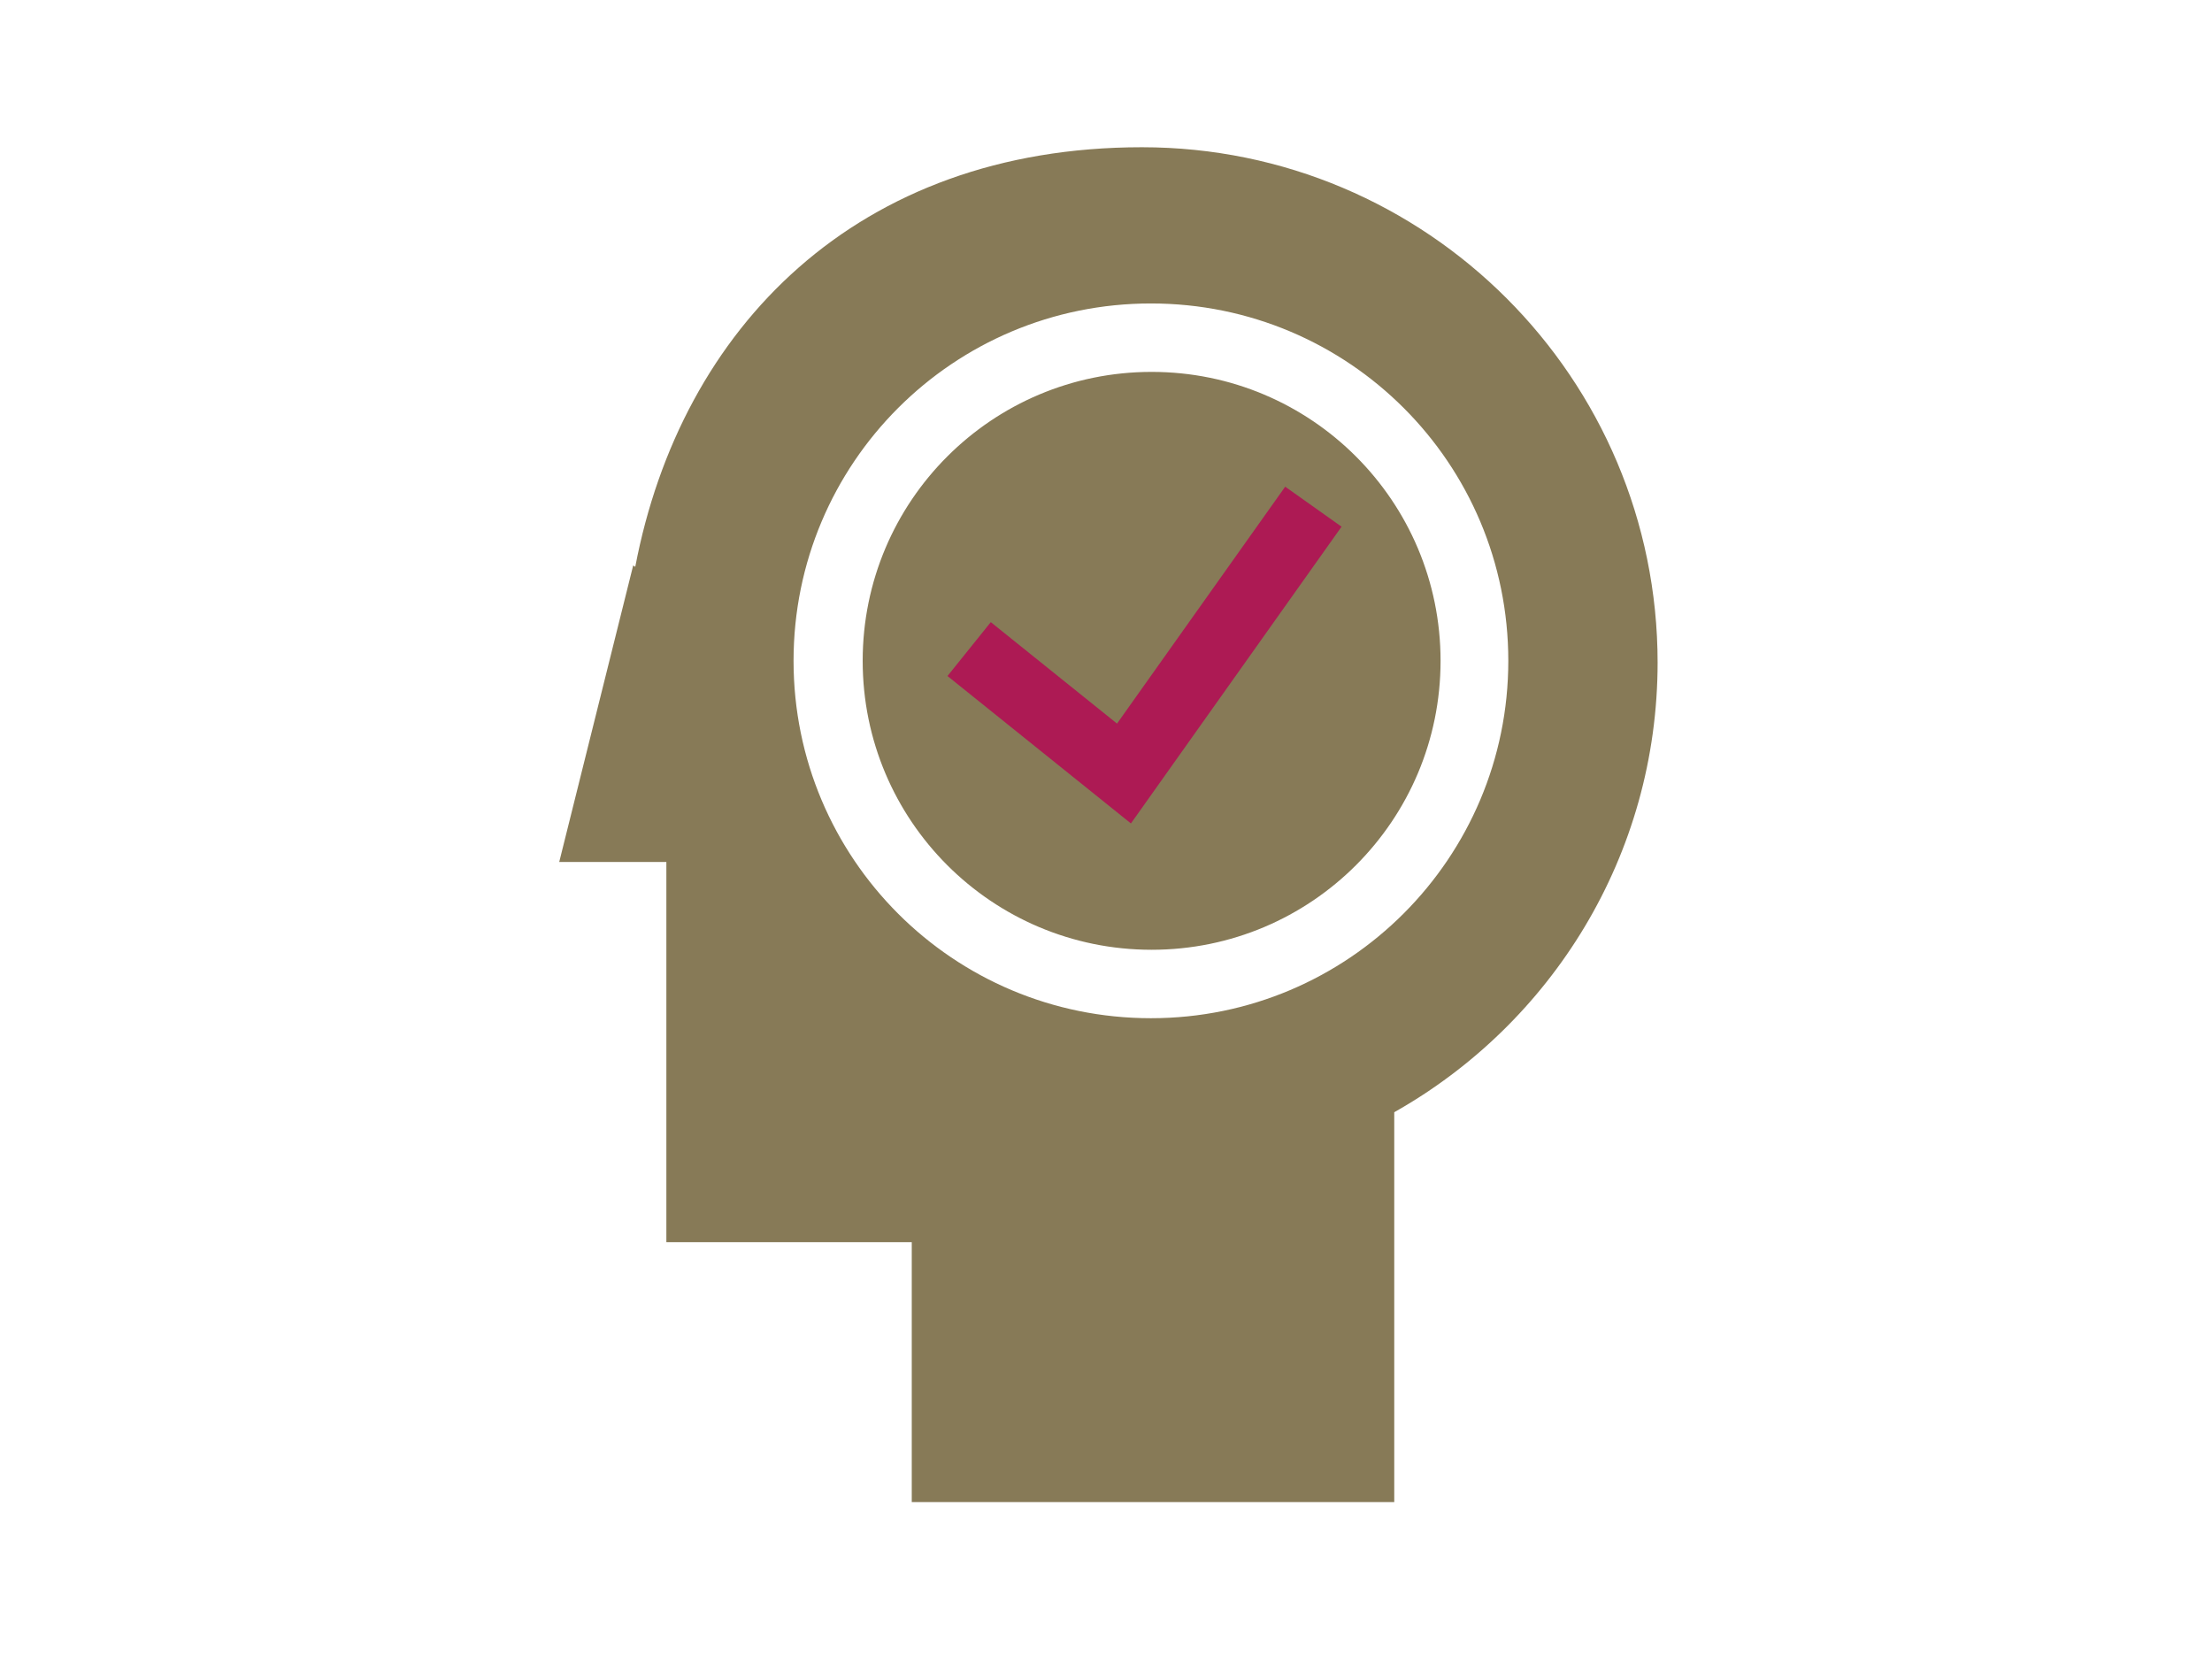 <?xml version="1.0" encoding="utf-8"?>
<!-- Generator: Adobe Illustrator 26.3.1, SVG Export Plug-In . SVG Version: 6.00 Build 0)  -->
<svg version="1.1" id="Ebene_1" xmlns="http://www.w3.org/2000/svg" xmlns:xlink="http://www.w3.org/1999/xlink" x="0px" y="0px"
	 viewBox="0 0 320 240" style="enable-background:new 0 0 320 240;" xml:space="preserve">
<style type="text/css">
	.st0{display:none;}
	.st1{display:inline;}
	.st2{clip-path:url(#SVGID_00000091735388882513719420000007041958075533345424_);}
	.st3{fill:#877A57;}
	.st4{clip-path:url(#SVGID_00000141435728029027981990000001010692552404456836_);}
	.st5{fill:none;stroke:#F4F0EB;stroke-width:10;}
	.st6{clip-path:url(#SVGID_00000111162072318619719750000011657776010081205407_);}
	.st7{fill:none;stroke:#877A57;stroke-width:1.4;}
	.st8{fill:none;stroke:#AD1A54;stroke-width:5.1;}
	.st9{display:inline;fill:none;stroke:#AD1A54;stroke-width:5.1;}
	.st10{clip-path:url(#SVGID_00000178182960138993677580000003017251800084749474_);}
	.st11{fill:#5E7A94;}
	.st12{display:inline;fill:none;stroke:#AD1A54;stroke-width:3.9;}
	.st13{display:inline;fill:#AD1A54;}
	.st14{clip-path:url(#SVGID_00000036960085649663303940000003351221571403454399_);}
	.st15{fill:none;stroke:#877A57;stroke-width:1.2;}
	.st16{fill:none;stroke:#5E7A94;stroke-width:1.2;}
	.st17{fill:#F4F0EB;}
	.st18{fill:#AD1A54;}
	.st19{clip-path:url(#SVGID_00000150066601703956553380000012323587945818721693_);}
	.st20{fill:none;stroke:#5E7A94;stroke-width:1.3;}
	.st21{clip-path:url(#SVGID_00000111894463002336167330000003829473034747787957_);}
	.st22{fill:none;stroke:#F4F0EB;stroke-width:1.4;}
	.st23{clip-path:url(#SVGID_00000098197503385533365650000006036652508567336327_);}
	.st24{clip-path:url(#SVGID_00000010304733620851534350000015275477460907061122_);}
	.st25{fill:none;stroke:#5E7A94;stroke-width:1.5;}
	.st26{fill:none;stroke:#F4F0EB;stroke-width:3.2;}
	.st27{fill:none;stroke:#877A57;stroke-width:0.8;}
	.st28{display:inline;fill:none;stroke:#AD1A54;stroke-width:1.6;}
	.st29{clip-path:url(#SVGID_00000005244383035188489740000012647364025880911268_);}
	.st30{clip-path:url(#SVGID_00000115500353192383513280000017393146508561233028_);}
	.st31{clip-path:url(#SVGID_00000120561071999408332960000018049165575763018406_);}
	.st32{clip-path:url(#SVGID_00000093134452575215712820000005089534511245572997_);}
	.st33{fill:url(#SVGID_00000134958365688188864110000010449514571264485539_);}
	.st34{clip-path:url(#SVGID_00000079449854746848539550000009416617261353359016_);}
	.st35{fill:none;stroke:#AD1A54;stroke-width:1.1;}
	.st36{display:inline;fill:#F4F0EB;}
	.st37{display:inline;fill:#D8C889;}
	.st38{display:inline;fill:#2D2D2C;}
	.st39{clip-path:url(#SVGID_00000101090775765596428020000004289928807076149150_);}
	.st40{fill:none;stroke:#AD1A54;stroke-width:10;}
</style>
<g>
	<g id="Icon_Empfehlungssicherheit" class="st0">
		<g class="st1">
			<defs>
				<rect id="SVGID_1_" x="81.9" y="-4.8" width="157.1" height="248.2"/>
			</defs>
			<clipPath id="SVGID_00000118380019388105535330000014879785676914645169_">
				<use xlink:href="#SVGID_1_"  style="overflow:visible;"/>
			</clipPath>
			<g style="clip-path:url(#SVGID_00000118380019388105535330000014879785676914645169_);">
				<path class="st3" d="M82.6,142.3c0-42.9,32.9-76.7,71.3-77.7c38,0,69.5,27.2,76.3,63.2l0.3-0.2l7.6,44.7l-22.5,0.7v-0.6
					l2.8,38.8h-36.9l3.1,31.4c0,0-36-3-60.2-21.2C96.6,202.6,82.6,171.4,82.6,142.3"/>
			</g>
		</g>
		<g class="st1">
			<defs>
				<path id="SVGID_00000044167903875123178110000013767173246616108209_" d="M82.6,142.3c0,29.1,13.9,60.3,41.8,79.2
					c24.2,18.2,60.2,21.2,60.2,21.2l-3.1-31.4h36.9l-2.8-38.8c0,0,0,0.1,0,0.3s0,0.3,0,0.3l22.5-0.7l-7.6-44.7l-0.3,0.2
					c-6.8-36-38.4-63.2-76.3-63.2C115.5,65.7,82.6,99.5,82.6,142.3"/>
			</defs>
			<clipPath id="SVGID_00000106137073608773899750000017354539833326194576_">
				<use xlink:href="#SVGID_00000044167903875123178110000013767173246616108209_"  style="overflow:visible;"/>
			</clipPath>
			<g style="clip-path:url(#SVGID_00000106137073608773899750000017354539833326194576_);">
				<line class="st5" x1="234.9" y1="140" x2="108.1" y2="140"/>
				<line class="st5" x1="156.8" y1="84.7" x2="156.8" y2="138.8"/>
				<polyline class="st5" points="123.6,114.9 156.8,81.7 190.1,114.9 				"/>
			</g>
		</g>
		<g class="st1">
			<defs>
				<rect id="SVGID_00000155859372524473717550000001954475864217647802_" x="81.9" y="-4.8" width="157.1" height="248.2"/>
			</defs>
			<clipPath id="SVGID_00000017502622157582568430000016988098594540567998_">
				<use xlink:href="#SVGID_00000155859372524473717550000001954475864217647802_"  style="overflow:visible;"/>
			</clipPath>
			<g style="clip-path:url(#SVGID_00000017502622157582568430000016988098594540567998_);">
				<path class="st7" d="M82.6,142.3c0-42.9,32.9-76.7,71.3-77.7c38,0,69.5,27.2,76.3,63.2l0.3-0.2l7.6,44.7l-22.5,0.7v-0.6
					l2.8,38.8h-36.9l3.1,31.4c0,0-36-3-60.2-21.2C96.6,202.6,82.6,171.4,82.6,142.3L82.6,142.3z"/>
				<line class="st8" x1="157.3" y1="-4.8" x2="157.3" y2="40"/>
				<line class="st8" x1="173.2" y1="1.8" x2="141.5" y2="33.5"/>
				<line class="st8" x1="141.5" y1="1.8" x2="173.2" y2="33.5"/>
			</g>
		</g>
		<line class="st9" x1="179.7" y1="17.6" x2="134.9" y2="17.6"/>
	</g>
	<g id="Icon_Empfehlungsqualität" class="st0">
		<g class="st1">
			<defs>
				<rect id="SVGID_00000047746512360139428000000013944688848765148094_" x="-5.8" y="7.5" width="332.4" height="223.6"/>
			</defs>
			<clipPath id="SVGID_00000026857091164707142860000016245824919310973355_">
				<use xlink:href="#SVGID_00000047746512360139428000000013944688848765148094_"  style="overflow:visible;"/>
			</clipPath>
			<g style="clip-path:url(#SVGID_00000026857091164707142860000016245824919310973355_);">
				<path class="st3" d="M318.3,94.7c0.6-31-21.9-60.7-59.4-61.2c-34.4-0.4-64.7,7.2-78.6,55.6l-15.4,36.2c-2,4.7,10.7,6,13.1,10.5
					c3.1,5.7,1.2,6,0.2,12.3c0,3.1,3.1,4.9,6.5,5.8c-3.9,1.7-6.7,3.9-3.2,8.8c2,1.5,4.6,5.4,4.2,11.4c-1.2,20.1,7.6,15.6,35.5,15.6
					c15.8,1.5,14,23.3,19.4,41.5h86c-6.9-14.5-20.1-46.3-24.4-70.6h-7.5c0,0.1-62.5-1.3-62.5-1.3c-3.9,0-4.1-11.7-0.2-11.9l49.7-2.5
					l-64.4-1.1c-4,0-5.4-11.7-1.4-11.8l63.8-2.7l-77-1c-4,0-4.1-11.4,0-11.6l74.9-3l-65.1-2c-4-0.1-4.1-11.2-0.2-11.4l77.5-2.8
					l-0.9-24.9c-0.3-7.7,5-14.9,12.6-15.6C300.4,80,309.1,88.8,318.3,94.7"/>
				<path class="st11" d="M155.9,125.3l-15.4-36.2c-13.9-48.4-44.1-56-78.6-55.6C24.7,34,2.2,63.2,2.5,94c8.9-6,16.8-14.9,15.8-37.1
					c7.5,0.7,12.8,7.9,12.6,15.6L30,97.4l77.5,2.8c4,0.1,3.8,11.3-0.2,11.4l-65.1,2l74.9,3c4,0.2,3.9,11.5,0,11.6l-77,1l63.8,2.7
					c4,0.2,2.6,11.8-1.4,11.8l-64.4,1.1l49.7,2.5c3.9,0.2,3.8,11.8-0.2,11.9l-62.5,1.5h-6.4c-4.3,24.3-17.5,56-24.4,70.5h86
					c5.4-18.2,3.6-40,19.4-41.5c27.9,0,36.7,4.5,35.5-15.6c-0.3-6,2.2-9.8,4.2-11.4c3.5-4.8,0.6-7.1-3.2-8.8
					c3.4-0.9,6.6-2.7,6.5-5.8c-1-6.3-3-6.5,0.1-12.3C145.2,131.3,157.9,130,155.9,125.3"/>
			</g>
		</g>
		<polygon class="st12" points="179.8,38.5 173.6,31.8 145.5,31.8 138.4,38.3 159.3,60.1 		"/>
		<polygon class="st13" points="159,7.5 152.9,18.6 145,13.4 146.9,25.1 171,25.1 173.1,13.2 165.1,18.5 159,7.5 		"/>
	</g>
	<g id="Icon_Passgenauigkeit" class="st0">
		<g class="st1">
			<defs>
				<rect id="SVGID_00000010993633773656300160000004474464948737178552_" x="62.9" y="29.6" width="195.1" height="179.4"/>
			</defs>
			<clipPath id="SVGID_00000085965373596024984720000015941449473075330979_">
				<use xlink:href="#SVGID_00000010993633773656300160000004474464948737178552_"  style="overflow:visible;"/>
			</clipPath>
			<g style="clip-path:url(#SVGID_00000085965373596024984720000015941449473075330979_);">
				<path class="st3" d="M208,98c0-37.4-30.3-67.8-67.8-67.8S79.5,54,73.6,85.3l-0.2-0.2l-9.8,39h14.1c0,0,0,0,0,0.1v49.9h32.2v34.2
					h63.4v-51.2l0,0c20.7-11.7,34.6-33.8,34.6-59.2"/>
				<path class="st15" d="M208,98c0-37.4-30.3-67.8-67.8-67.8S79.5,54,73.6,85.3l-0.2-0.2l-9.8,39h14.1c0,0,0,0,0,0.1v49.9h32.2
					v34.2h63.4v-51.2l0,0c20.7-11.7,34.6-33.8,34.6-59.2L208,98z"/>
				<path class="st11" d="M112.8,98c0-37.4,30.3-67.8,67.8-67.8s60.7,23.8,66.6,55.1l0.2-0.2l9.8,39h-14.1c0,0,0,0,0,0.1v49.9h-32.2
					v34.2h-63.4v-51.2l0,0c-20.7-11.7-34.6-33.8-34.6-59.2"/>
				<path class="st16" d="M112.8,98c0-37.4,30.3-67.8,67.8-67.8s60.7,23.8,66.6,55.1l0.2-0.2l9.8,39h-14.1c0,0,0,0,0,0.1v49.9h-32.2
					v34.2h-63.4v-51.2l0,0c-20.7-11.7-34.6-33.8-34.6-59.2L112.8,98z"/>
				<path class="st17" d="M168.2,126.1l15.2,48.3h-46.8c0-0.1,15.2-48.3,15.2-48.3c-8.9-3.3-15.2-11.9-15.2-21.9
					s10.5-23.4,23.4-23.4s23.4,10.5,23.4,23.4C183.4,117.1,177.1,122.8,168.2,126.1"/>
				<path class="st18" d="M160.3,117.3c7.5,0,13.5-6,13.5-13.5s-6-13.5-13.5-13.5s-13.5,6-13.5,13.5S152.8,117.3,160.3,117.3"/>
			</g>
		</g>
	</g>
	<g id="Icon_Ergebnisorientierung" class="st0">
		<g class="st1">
			<defs>
				<rect id="SVGID_00000101799686543275634740000006473783189200756367_" x="74.1" y="35.8" width="152.4" height="200.5"/>
			</defs>
			<clipPath id="SVGID_00000093873194388439392030000017784715837303859118_">
				<use xlink:href="#SVGID_00000101799686543275634740000006473783189200756367_"  style="overflow:visible;"/>
			</clipPath>
			<g style="clip-path:url(#SVGID_00000093873194388439392030000017784715837303859118_);">
				<path class="st11" d="M216.9,79.5c-17.4-37.3-61.8-53.5-99.1-36.1c-33,15.4-49.4,51.9-40.7,85.9h-0.3l6.9,45.7l15.6-8.9
					c0,0,0,0,0.1,0.1l23.2,49.7l32.1-15l15.9,34.1l55.2-52.4L210,154.4l0,0c15.2-21.2,18.9-49.7,7.1-75.1"/>
				<path class="st20" d="M216.9,79.5c-17.4-37.3-61.8-53.5-99.1-36.1c-33,15.4-49.4,51.9-40.7,85.9h-0.3l6.9,45.7l15.6-8.9
					c0,0,0,0,0.1,0.1l23.2,49.7l32.1-15l15.9,34.1l55.2-52.4L210,154.4l0,0c15.2-21.2,18.9-49.7,7.1-75.1L216.9,79.5z"/>
				<path class="st17" d="M184,108.8c0,19.1-15.5,34.6-34.6,34.6s-34.6-15.5-34.6-34.6s15.5-34.6,34.6-34.6S184,89.7,184,108.8
					 M209.5,108.8c0-33.1-26.9-60-60-60s-60,26.9-60,60s26.9,60,60,60S209.5,141.9,209.5,108.8"/>
			</g>
		</g>
		<g class="st1">
			<defs>
				<path id="SVGID_00000097475205467655477020000009171743337270796220_" d="M114.9,108.8c0-19.1,15.5-34.6,34.6-34.6
					s34.6,15.5,34.6,34.6c0,19.1-15.5,34.6-34.6,34.6S114.9,127.9,114.9,108.8 M89.5,108.8c0,33.1,26.9,60,60,60s60-26.9,60-60
					s-26.9-60-60-60S89.5,75.7,89.5,108.8"/>
			</defs>
			<clipPath id="SVGID_00000096054172294139829040000018251254585575333021_">
				<use xlink:href="#SVGID_00000097475205467655477020000009171743337270796220_"  style="overflow:visible;"/>
			</clipPath>
			<g style="clip-path:url(#SVGID_00000096054172294139829040000018251254585575333021_);">
				
					<rect x="137.6" y="3.5" transform="matrix(0.707 -0.707 0.707 0.707 -8.185 145.89)" class="st3" width="68.9" height="158.7"/>
				<line class="st22" x1="149.5" y1="44.6" x2="149.5" y2="108.3"/>
				<line class="st22" x1="167" y1="47.1" x2="149.5" y2="108.3"/>
				<line class="st22" x1="203.5" y1="74.6" x2="149.5" y2="108.3"/>
				<line class="st22" x1="212.9" y1="102.8" x2="149.5" y2="108.3"/>
				<line class="st22" x1="211.3" y1="123.7" x2="149.5" y2="108.3"/>
				<line class="st22" x1="207.7" y1="134.2" x2="149.5" y2="108.3"/>
				<line class="st22" x1="201" y1="145.7" x2="149.5" y2="108.3"/>
				<line class="st22" x1="194.5" y1="157.1" x2="103.4" y2="66"/>
			</g>
		</g>
		<polygon class="st13" points="106.4,65.3 150,105.6 146.9,108.7 		"/>
		<g class="st1">
			<defs>
				<rect id="SVGID_00000155849834511768070480000012215962135153415297_" x="74.1" y="35.8" width="152.4" height="200.5"/>
			</defs>
			<clipPath id="SVGID_00000046339780036828859260000009268227459934184631_">
				<use xlink:href="#SVGID_00000155849834511768070480000012215962135153415297_"  style="overflow:visible;"/>
			</clipPath>
			<g style="clip-path:url(#SVGID_00000046339780036828859260000009268227459934184631_);">
				<path class="st18" d="M149.5,111.9c1.7,0,3.1-1.4,3.1-3.1s-1.4-3.1-3.1-3.1s-3.1,1.4-3.1,3.1S147.8,111.9,149.5,111.9"/>
				<path class="st17" d="M149.5,110.1c0.7,0,1.3-0.6,1.3-1.3s-0.6-1.3-1.3-1.3s-1.3,0.6-1.3,1.3S148.8,110.1,149.5,110.1"/>
			</g>
		</g>
	</g>
	<g id="Icon_Refrenz-Netzwerk" class="st0">
		<g class="st1">
			<defs>
				<rect id="SVGID_00000077286086897056156640000016301656196115662491_" x="76.2" y="23.1" width="168.4" height="192.4"/>
			</defs>
			<clipPath id="SVGID_00000080886890581844561740000017106759474184993696_">
				<use xlink:href="#SVGID_00000077286086897056156640000016301656196115662491_"  style="overflow:visible;"/>
			</clipPath>
			<g style="clip-path:url(#SVGID_00000080886890581844561740000017106759474184993696_);">
				<path class="st11" d="M77,107.2c0-46,35.3-82.2,76.5-83.3c40.7,0,74.6,29.2,81.8,67.8l0.3-0.2l8.2,48l-24.1,0.8c0,0,0-0.7,0-0.6
					l3,41.6h-39.6l3.3,33.6c0,0-38.6-3.2-64.5-22.7c-29.8-20.2-44.8-53.7-44.8-84.9"/>
				<path class="st25" d="M77,107.2c0-46,35.3-82.2,76.5-83.3c40.7,0,74.6,29.2,81.8,67.8l0.3-0.2l8.2,48l-24.1,0.8c0,0,0-0.7,0-0.6
					l3,41.6h-39.6l3.3,33.6c0,0-38.6-3.2-64.5-22.7c-29.8-20.2-44.8-53.7-44.8-84.9L77,107.2z"/>
				<path class="st17" d="M99.6,107.5c0-33.1,25.4-59.2,55.1-60c29.3,0,53.7,21,58.9,48.8l0.2-0.2l5.9,34.5l-17.4,0.5
					c0,0,0-0.5,0-0.4l2.2,29.9H176l2.4,24.2c0,0-27.8-2.3-46.5-16.3c-21.5-14.5-32.2-38.6-32.2-61.1"/>
				<path class="st26" d="M99.6,107.5c0-33.1,25.4-59.2,55.1-60c29.3,0,53.7,21,58.9,48.8l0.2-0.2l5.9,34.5l-17.4,0.5
					c0,0,0-0.5,0-0.4l2.2,29.9H176l2.4,24.2c0,0-27.8-2.3-46.5-16.3c-21.5-14.5-32.2-38.6-32.2-61.1L99.6,107.5z"/>
				<path class="st3" d="M116.4,108.5c0-23.8,18.3-42.6,39.6-43.2c21.1,0,38.6,15.1,42.4,35.1h0.2c0-0.1,4.2,24.8,4.2,24.8
					l-12.5,0.4v-0.3l1.6,21.5h-20.5l1.7,17.4c0,0-20-1.7-33.4-11.8C124.2,141.9,116.5,124.6,116.4,108.5"/>
				<path class="st27" d="M116.4,108.5c0-23.8,18.3-42.6,39.6-43.2c21.1,0,38.6,15.1,42.4,35.1h0.2c0-0.1,4.2,24.8,4.2,24.8
					l-12.5,0.4v-0.3l1.6,21.5h-20.5l1.7,17.4c0,0-20-1.7-33.4-11.8C124.2,141.9,116.5,124.6,116.4,108.5L116.4,108.5z"/>
			</g>
		</g>
		<polyline class="st28" points="91,83.1 115.9,108.9 157.5,108.9 191.6,69.6 197.4,148.6 210.1,168.1 		"/>
		<g class="st1">
			<defs>
				<rect id="SVGID_00000005232477966186479710000014233016543608591257_" x="76.2" y="23.1" width="168.4" height="192.4"/>
			</defs>
			<clipPath id="SVGID_00000085235017106260432490000013225150019323685011_">
				<use xlink:href="#SVGID_00000005232477966186479710000014233016543608591257_"  style="overflow:visible;"/>
			</clipPath>
			<g style="clip-path:url(#SVGID_00000085235017106260432490000013225150019323685011_);">
				<path class="st18" d="M91,89.6c3.6,0,6.4-2.9,6.4-6.4s-2.9-6.4-6.4-6.4s-6.4,2.9-6.4,6.4S87.5,89.6,91,89.6"/>
				<path class="st18" d="M210.1,174.5c3.6,0,6.4-2.9,6.4-6.4s-2.9-6.4-6.4-6.4s-6.4,2.9-6.4,6.4S206.6,174.5,210.1,174.5"/>
			</g>
		</g>
		<polyline class="st28" points="228.5,105.1 182.4,117.5 149.1,117.5 125.3,136.5 119.6,176.4 		"/>
		<g class="st1">
			<defs>
				<rect id="SVGID_00000014615896617187532920000008598442729123323064_" x="76.2" y="23.1" width="168.4" height="192.4"/>
			</defs>
			<clipPath id="SVGID_00000037678362321893554540000008360093786915531906_">
				<use xlink:href="#SVGID_00000014615896617187532920000008598442729123323064_"  style="overflow:visible;"/>
			</clipPath>
			<g style="clip-path:url(#SVGID_00000037678362321893554540000008360093786915531906_);">
				<path class="st18" d="M228.5,111.6c3.6,0,6.4-2.9,6.4-6.4s-2.9-6.4-6.4-6.4s-6.4,2.9-6.4,6.4S225,111.6,228.5,111.6"/>
				<path class="st18" d="M119.6,182.8c3.6,0,6.4-2.9,6.4-6.4s-2.9-6.4-6.4-6.4s-6.4,2.9-6.4,6.4S116.1,182.8,119.6,182.8"/>
			</g>
		</g>
		<polyline class="st28" points="114.9,107.7 98.7,131.4 125.2,137.3 		"/>
		<g class="st1">
			<defs>
				<rect id="SVGID_00000118398375313227861810000009652037581944850572_" x="76.2" y="23.1" width="168.4" height="192.4"/>
			</defs>
			<clipPath id="SVGID_00000070119191116583218000000017901790334269590189_">
				<use xlink:href="#SVGID_00000118398375313227861810000009652037581944850572_"  style="overflow:visible;"/>
			</clipPath>
			<g style="clip-path:url(#SVGID_00000070119191116583218000000017901790334269590189_);">
				<path class="st18" d="M114.9,114.1c3.6,0,6.4-2.9,6.4-6.4s-2.9-6.4-6.4-6.4s-6.4,2.9-6.4,6.4S111.4,114.1,114.9,114.1"/>
				<path class="st18" d="M125.2,143.7c3.6,0,6.4-2.9,6.4-6.4s-2.9-6.4-6.4-6.4s-6.4,2.9-6.4,6.4S121.7,143.7,125.2,143.7"/>
			</g>
		</g>
		<g class="st1">
			<defs>
				<path id="SVGID_00000070116921880299155860000001122507829928801700_" d="M135.4,109.8c0,8.8,4.2,18.2,12.6,23.9
					c7.3,5.5,18.2,6.4,18.2,6.4l-0.9-9.5h11.2l-0.9-11.7l0,0l0,0l6.8-0.2l-2.3-13.5l0,0c-2.1-10.8-11.6-19-23.1-19
					C145.4,86.5,135.5,96.7,135.4,109.8"/>
			</defs>
			<clipPath id="SVGID_00000103967824986617800650000003861348848937065350_">
				<use xlink:href="#SVGID_00000070116921880299155860000001122507829928801700_"  style="overflow:visible;"/>
			</clipPath>
			<g style="clip-path:url(#SVGID_00000103967824986617800650000003861348848937065350_);">
				
					<linearGradient id="SVGID_00000057848721618986822490000011486764370261090725_" gradientUnits="userSpaceOnUse" x1="-131.302" y1="-590.032" x2="-130.302" y2="-590.032" gradientTransform="matrix(-47 0 0 47 -5989.9 27844.801)">
					<stop  offset="0" style="stop-color:#998C57"/>
					<stop  offset="1" style="stop-color:#D9C88A"/>
				</linearGradient>
				
					<rect x="135.4" y="86.4" style="fill:url(#SVGID_00000057848721618986822490000011486764370261090725_);" width="47" height="53.8"/>
			</g>
		</g>
		<g class="st1">
			<defs>
				<rect id="SVGID_00000132075079199411384620000002052340370952078992_" x="76.2" y="23.1" width="168.4" height="192.4"/>
			</defs>
			<clipPath id="SVGID_00000085958876286656873990000017220997813202905473_">
				<use xlink:href="#SVGID_00000132075079199411384620000002052340370952078992_"  style="overflow:visible;"/>
			</clipPath>
			<g style="clip-path:url(#SVGID_00000085958876286656873990000017220997813202905473_);">
				<path class="st18" d="M191.3,75.6c3.3,0,5.9-2.6,5.9-5.9s-2.6-5.9-5.9-5.9s-5.9,2.6-5.9,5.9S188,75.6,191.3,75.6"/>
				<path class="st35" d="M191.3,75.6c3.3,0,5.9-2.6,5.9-5.9s-2.6-5.9-5.9-5.9s-5.9,2.6-5.9,5.9S188,75.6,191.3,75.6z"/>
				<path class="st18" d="M98.7,135.8c3.3,0,5.9-2.6,5.9-5.9s-2.6-5.9-5.9-5.9s-5.9,2.6-5.9,5.9S95.4,135.8,98.7,135.8"/>
				<path class="st35" d="M98.7,135.8c3.3,0,5.9-2.6,5.9-5.9s-2.6-5.9-5.9-5.9s-5.9,2.6-5.9,5.9S95.4,135.8,98.7,135.8z"/>
			</g>
		</g>
		<path class="st36" d="M151.6,111.7c0-0.5-0.2-0.8-0.5-0.8h-4.2v-0.6h4.2c0.3,0,0.5-0.3,0.5-0.8v-1.9c0-0.3,0-0.5-0.2-0.6
			s-0.2-0.2-0.4-0.2h-4.2v-0.6h4.4c0.4,0,0.6,0.1,0.8,0.4s0.3,0.5,0.3,0.8v2.5c0,0.2,0,0.3-0.1,0.5s-0.2,0.3-0.3,0.4
			c0.1,0.1,0.2,0.2,0.3,0.4s0.1,0.3,0.1,0.5v2.5c0,0.3,0,0.6-0.3,0.8s-0.5,0.4-0.8,0.4h-4.4v-0.6h4.2c0.2,0,0.3,0,0.4-0.2
			s0.2-0.3,0.2-0.6v-1.9V111.7z M154.1,107.2v6.7c0,0.3,0,0.6,0.3,0.8s0.5,0.4,0.8,0.4h3.6c0.4,0,0.6-0.1,0.8-0.4s0.3-0.5,0.3-0.8
			v-6.7c0-0.3,0-0.6-0.3-0.8s-0.5-0.4-0.8-0.4h-3.6c-0.4,0-0.6,0.1-0.8,0.4S154.1,106.9,154.1,107.2z M159.2,107.5v6.1
			c0,0.3,0,0.5-0.2,0.6s-0.2,0.2-0.4,0.2h-3.3c-0.2,0-0.3,0-0.4-0.2s-0.2-0.3-0.2-0.6v-6.1c0-0.3,0-0.5,0.2-0.6s0.2-0.2,0.4-0.2h3.3
			c0.2,0,0.3,0,0.4,0.2S159.2,107.2,159.2,107.5z M161.7,107.2v6.7c0,0.3,0,0.6,0.3,0.8s0.5,0.4,0.8,0.4h3.6c0.4,0,0.6-0.1,0.8-0.4
			s0.3-0.5,0.3-0.8v-6.7c0-0.3,0-0.6-0.3-0.8s-0.5-0.4-0.8-0.4h-3.6c-0.4,0-0.6,0.1-0.8,0.4S161.7,106.9,161.7,107.2z M166.8,107.5
			v6.1c0,0.3,0,0.5-0.2,0.6s-0.2,0.2-0.4,0.2h-3.3c-0.2,0-0.3,0-0.4-0.2s-0.2-0.3-0.2-0.6v-6.1c0-0.3,0-0.5,0.2-0.6s0.2-0.2,0.4-0.2
			h3.3c0.2,0,0.3,0,0.4,0.2S166.8,107.2,166.8,107.5z"/>
		<path class="st37" d="M146.7,73.9c0-0.3,0-0.6,0.3-0.8s0.5-0.4,0.8-0.4h3.6c0.4,0,0.6,0.1,0.8,0.4s0.3,0.5,0.3,0.8v2.5
			c0,0.2,0,0.3-0.1,0.5s-0.2,0.3-0.3,0.4c0.1,0.1,0.2,0.2,0.3,0.4s0.1,0.3,0.1,0.5v2.5c0,0.3,0,0.6-0.3,0.8s-0.5,0.4-0.8,0.4h-3.6
			c-0.4,0-0.6-0.1-0.8-0.4s-0.3-0.5-0.3-0.8v-2.5c0-0.2,0-0.3,0.1-0.5s0.2-0.3,0.3-0.4c-0.1-0.1-0.2-0.2-0.3-0.4s-0.1-0.3-0.1-0.5
			V73.9z M151.8,74.1c0-0.3,0-0.5-0.2-0.6s-0.2-0.2-0.4-0.2h-3.3c-0.2,0-0.3,0-0.4,0.2s-0.2,0.3-0.2,0.6V76c0,0.5,0.2,0.8,0.5,0.8
			h3.4c0.3,0,0.5-0.3,0.5-0.8v-1.9H151.8z M151.8,78.3c0-0.5-0.2-0.8-0.5-0.8h-3.4c-0.3,0-0.5,0.3-0.5,0.8v1.9c0,0.3,0,0.5,0.2,0.6
			s0.2,0.2,0.4,0.2h3.3c0.2,0,0.3,0,0.4-0.2s0.2-0.3,0.2-0.6v-1.9H151.8z M154.2,73.9v6.7c0,0.3,0,0.6,0.3,0.8s0.5,0.4,0.8,0.4h3.6
			c0.4,0,0.6-0.1,0.8-0.4s0.3-0.5,0.3-0.8v-6.7c0-0.3,0-0.6-0.3-0.8s-0.5-0.4-0.8-0.4h-3.6c-0.4,0-0.6,0.1-0.8,0.4
			S154.2,73.6,154.2,73.9z M159.4,74.1v6.1c0,0.3,0,0.5-0.2,0.6S159,81,158.8,81h-3.3c-0.2,0-0.3,0-0.4-0.2s-0.2-0.3-0.2-0.6v-6.1
			c0-0.3,0-0.5,0.2-0.6s0.2-0.2,0.4-0.2h3.3c0.2,0,0.3,0,0.4,0.2S159.4,73.8,159.4,74.1z M161.8,73.9v6.7c0,0.3,0,0.6,0.3,0.8
			s0.5,0.4,0.8,0.4h3.6c0.4,0,0.6-0.1,0.8-0.4s0.3-0.5,0.3-0.8v-6.7c0-0.3,0-0.6-0.3-0.8s-0.5-0.4-0.8-0.4h-3.6
			c-0.4,0-0.6,0.1-0.8,0.4S161.8,73.6,161.8,73.9z M167,74.1v6.1c0,0.3,0,0.5-0.2,0.6s-0.2,0.2-0.4,0.2h-3.3c-0.2,0-0.3,0-0.4-0.2
			s-0.2-0.3-0.2-0.6v-6.1c0-0.3,0-0.5,0.2-0.6s0.2-0.2,0.4-0.2h3.3c0.2,0,0.3,0,0.4,0.2S167,73.8,167,74.1z"/>
		<path class="st38" d="M145.1,60.6h-0.7v-8.4h-1.3v-0.6h2V60.6z M146.9,60.1c0-0.2,0-0.3,0.2-0.4s0.2-0.2,0.4-0.2s0.3,0,0.4,0.2
			s0.2,0.2,0.2,0.4s0,0.2-0.2,0.4s-0.3,0.2-0.4,0.2s-0.3,0-0.4-0.2S146.9,60.3,146.9,60.1z M149.9,56.4v-4.8h5.8v0.6h-5.1v3.6h4
			c0.4,0,0.6,0.1,0.8,0.4s0.3,0.5,0.3,0.8v2.5c0,0.3,0,0.6-0.3,0.8s-0.5,0.4-0.8,0.4h-4.7v-0.6h4.6c0.2,0,0.3,0,0.4-0.2
			s0.2-0.3,0.2-0.6v-1.9c0-0.3,0-0.5-0.2-0.6s-0.2-0.2-0.4-0.2h-4.6V56.4z M157.5,52.7v6.7c0,0.3,0,0.6,0.3,0.8s0.5,0.4,0.8,0.4h3.6
			c0.4,0,0.6-0.1,0.8-0.4s0.3-0.5,0.3-0.8v-6.7c0-0.3,0-0.6-0.3-0.8s-0.5-0.4-0.8-0.4h-3.6c-0.4,0-0.6,0.1-0.8,0.4
			S157.5,52.4,157.5,52.7z M162.6,53v6.1c0,0.3,0,0.5-0.2,0.6s-0.2,0.2-0.4,0.2h-3.3c-0.2,0-0.3,0-0.4-0.2s-0.2-0.3-0.2-0.6V53
			c0-0.3,0-0.5,0.2-0.6s0.2-0.2,0.4-0.2h3.3c0.2,0,0.3,0,0.4,0.2S162.6,52.7,162.6,53z M165.1,52.7v6.7c0,0.3,0,0.6,0.3,0.8
			s0.5,0.4,0.8,0.4h3.6c0.4,0,0.6-0.1,0.8-0.4s0.3-0.5,0.3-0.8v-6.7c0-0.3,0-0.6-0.3-0.8s-0.5-0.4-0.8-0.4h-3.6
			c-0.4,0-0.6,0.1-0.8,0.4S165.1,52.4,165.1,52.7z M170.2,53v6.1c0,0.3,0,0.5-0.2,0.6s-0.2,0.2-0.4,0.2h-3.3c-0.2,0-0.3,0-0.4-0.2
			s-0.2-0.3-0.2-0.6V53c0-0.3,0-0.5,0.2-0.6s0.2-0.2,0.4-0.2h3.3c0.2,0,0.3,0,0.4,0.2S170.2,52.7,170.2,53z"/>
		<path class="st36" d="M141.3,31.7c0-0.3,0-0.6,0.3-0.8s0.5-0.4,0.8-0.4h3.6c0.4,0,0.6,0.1,0.8,0.4s0.3,0.5,0.3,0.8v2.5
			c0,0.2,0,0.3-0.1,0.5s-0.2,0.3-0.3,0.4c0.1,0.1,0.2,0.2,0.3,0.4s0.1,0.3,0.1,0.5v2.5c0,0.3,0,0.6-0.3,0.8s-0.5,0.4-0.8,0.4h-3.6
			c-0.4,0-0.6-0.1-0.8-0.4s-0.3-0.5-0.3-0.8V36c0-0.2,0-0.3,0.1-0.5s0.2-0.3,0.3-0.4c-0.1-0.1-0.2-0.2-0.3-0.4s-0.1-0.3-0.1-0.5
			V31.7z M146.4,32c0-0.3,0-0.5-0.2-0.6s-0.2-0.2-0.4-0.2h-3.3c-0.2,0-0.3,0-0.4,0.2s-0.2,0.3-0.2,0.6v1.9c0,0.5,0.2,0.8,0.5,0.8
			h3.4c0.3,0,0.5-0.3,0.5-0.8V32H146.4z M146.4,36.2c0-0.5-0.2-0.8-0.5-0.8h-3.4c-0.3,0-0.5,0.3-0.5,0.8v1.9c0,0.3,0,0.5,0.2,0.6
			s0.2,0.2,0.4,0.2h3.3c0.2,0,0.3,0,0.4-0.2s0.2-0.3,0.2-0.6v-1.9H146.4z M148.8,39.1c0-0.2,0-0.3,0.2-0.4s0.2-0.2,0.4-0.2
			s0.3,0,0.4,0.2s0.2,0.2,0.2,0.4s0,0.2-0.2,0.4s-0.3,0.2-0.4,0.2s-0.3,0-0.4-0.2S148.8,39.3,148.8,39.1z M151.8,31.7v6.7
			c0,0.3,0,0.6,0.3,0.8s0.5,0.4,0.8,0.4h3.6c0.4,0,0.6-0.1,0.8-0.4s0.3-0.5,0.3-0.8v-6.7c0-0.3,0-0.6-0.3-0.8s-0.5-0.4-0.8-0.4h-3.6
			c-0.4,0-0.6,0.1-0.8,0.4S151.8,31.4,151.8,31.7z M156.9,32v6.1c0,0.3,0,0.5-0.2,0.6s-0.2,0.2-0.4,0.2H153c-0.2,0-0.3,0-0.4-0.2
			s-0.2-0.3-0.2-0.6V32c0-0.3,0-0.5,0.2-0.6s0.2-0.2,0.4-0.2h3.3c0.2,0,0.3,0,0.4,0.2S156.9,31.7,156.9,32z M159.4,31.7v6.7
			c0,0.3,0,0.6,0.3,0.8s0.5,0.4,0.8,0.4h3.6c0.4,0,0.6-0.1,0.8-0.4s0.3-0.5,0.3-0.8v-6.7c0-0.3,0-0.6-0.3-0.8s-0.5-0.4-0.8-0.4h-3.6
			c-0.4,0-0.6,0.1-0.8,0.4S159.4,31.4,159.4,31.7z M164.5,32v6.1c0,0.3,0,0.5-0.2,0.6s-0.2,0.2-0.4,0.2h-3.3c-0.2,0-0.3,0-0.4-0.2
			s-0.2-0.3-0.2-0.6V32c0-0.3,0-0.5,0.2-0.6s0.2-0.2,0.4-0.2h3.3c0.2,0,0.3,0,0.4,0.2S164.5,31.7,164.5,32z M167,31.7v6.7
			c0,0.3,0,0.6,0.3,0.8s0.5,0.4,0.8,0.4h3.6c0.4,0,0.6-0.1,0.8-0.4s0.3-0.5,0.3-0.8v-6.7c0-0.3,0-0.6-0.3-0.8s-0.5-0.4-0.8-0.4h-3.6
			c-0.4,0-0.6,0.1-0.8,0.4S167,31.4,167,31.7z M172.1,32v6.1c0,0.3,0,0.5-0.2,0.6s-0.2,0.2-0.4,0.2h-3.3c-0.2,0-0.3,0-0.4-0.2
			s-0.2-0.3-0.2-0.6V32c0-0.3,0-0.5,0.2-0.6s0.2-0.2,0.4-0.2h3.3c0.2,0,0.3,0,0.4,0.2S172.1,31.7,172.1,32z"/>
	</g>
	<g id="Icon_Qualitätsssicherung">
		<g>
			<defs>
				<rect id="SVGID_00000054242262931474888720000011026051273622521264_" x="81" y="21.3" width="158.8" height="196"/>
			</defs>
			<clipPath id="SVGID_00000081634931909806403130000008851287712601169586_">
				<use xlink:href="#SVGID_00000054242262931474888720000011026051273622521264_"  style="overflow:visible;"/>
			</clipPath>
			<g style="clip-path:url(#SVGID_00000081634931909806403130000008851287712601169586_);">
				<path class="st3" d="M208.4,95.6c0-23.1-18.7-41.8-41.8-41.8s-41.8,18.7-41.8,41.8s18.7,41.8,41.8,41.8S208.4,118.7,208.4,95.6
					 M218.2,95.6c0,28.5-23.1,51.7-51.7,51.7s-51.7-23.1-51.7-51.7s23.1-51.7,51.7-51.7S218.2,67,218.2,95.6 M239.8,95.9
					c0-41.2-33.4-74.6-74.6-74.6S98.5,47.4,91.9,82l-0.3-0.2l-10.7,42.9h15.5c0,0,0,0,0,0.1v54.9h35.5v37.6h69.8v-56.4l0,0
					c22.7-12.8,38.1-37.1,38.1-65.1"/>
			</g>
		</g>
		<polyline class="st40" points="140.2,93.9 162.6,111.9 190,73.3 		"/>
	</g>
</g>
</svg>
